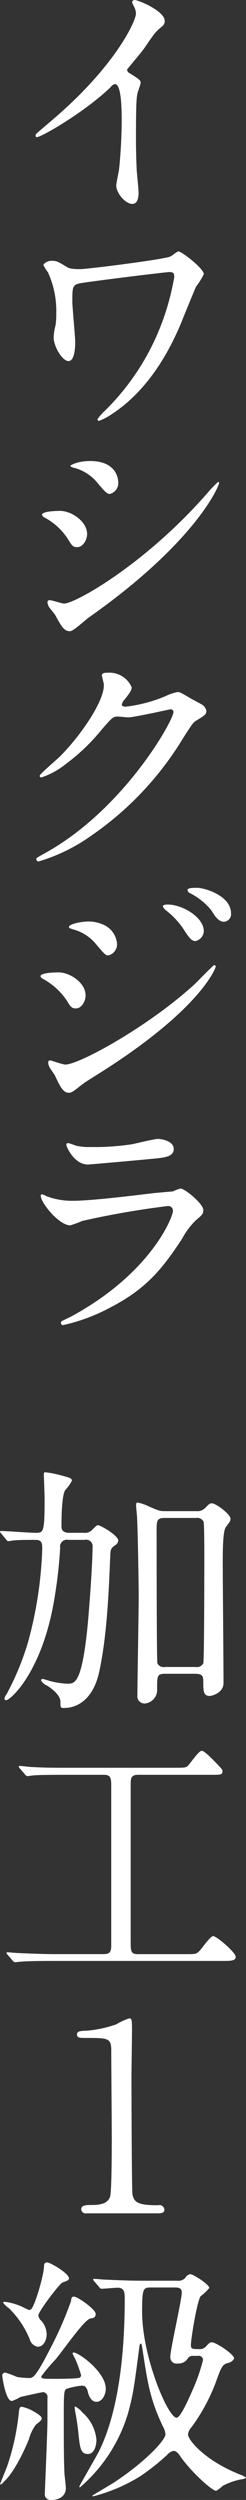 <svg xmlns="http://www.w3.org/2000/svg" width="39" height="396.063" viewBox="0 0 39 396.063">
  <rect x="0" y="0" width="39" height="396.063" fill="#333333" stroke="none"/>
  <defs>
    <style>
      .cls-1 {
        fill: #fff;
        fill-rule: evenodd;
      }
    </style>
  </defs>
  <path id="img_item_stew_02_kv_pc.svg" data-name="img/item/stew/02/kv_pc.svg" class="cls-1" d="M56.8,45.885c0.781-.993,2.1-2.481,2.8-3.474,1.521-2.233,1.685-2.481,2.8-3.391a1.046,1.046,0,0,0,.37-0.827c0-1.572-4.152-3.309-4.769-3.309a0.407,0.407,0,0,0-.411.331,4.61,4.61,0,0,0,.288.662,2.35,2.35,0,0,1,.329,1.158c0,1.158-3.206,8.189-12.908,16.543-0.658.579-1.809,1.53-2.877,2.481a0.376,0.376,0,0,0-.123.29,0.209,0.209,0,0,0,.206.248c0.74,0,7.646-4.012,11.675-7.9a1.2,1.2,0,0,1,.7-0.5c1.069,0,1.069,4.343,1.069,5.831,0,2.192-.164,5.376-0.411,7.61-0.041.414-.452,2.233-0.452,2.647,0,1.117,1.4,2.895,2.549,2.895,0.986,0,.986-1.406.986-1.82,0-.538-0.247-2.936-0.288-3.433-0.082-1.613-.123-3.846-0.123-4.963,0-5.707.082-6.576,0.247-7.32,0.041-.248.493-1.406,0.493-1.654,0-.372-0.164-0.538-1.768-1.53A0.668,0.668,0,0,1,56.8,45.885ZM64.28,78.8a40.546,40.546,0,0,1-2.055,7.486,38.405,38.405,0,0,1-8.879,13.606,7.513,7.513,0,0,0-1.233,1.406,0.238,0.238,0,0,0,.247.248,8.661,8.661,0,0,0,1.85-.951c6.207-3.971,9.414-10.588,10.811-13.731,0.411-.951,2.261-5.583,2.713-6.576a11.3,11.3,0,0,0,1.233-1.985c0-.868-3.494-3.6-4.028-3.6-0.206,0-1.069.744-1.315,0.827-1.069.455-13.072,1.985-14.305,1.985-1.562,0-1.891-.207-2.179-0.414C45.905,76.363,45.618,76.2,45,76.2a1.667,1.667,0,0,0-1.48.62,7.237,7.237,0,0,0,.74,1.2,14.773,14.773,0,0,1,1.316,6.576,11.013,11.013,0,0,1-.123,1.861,8.582,8.582,0,0,0-.288,1.861c0,1.489,1.4,3.763,2.343,3.763,1.069,0,1.069-2.523,1.069-3.06,0-.91-0.452-5.376-0.452-6.369,0-2.523,0-2.73,1.726-2.978,2.672-.413,13.113-1.7,13.689-1.7C64.28,77.976,64.28,78.348,64.28,78.8ZM47.755,134.88c0.534,0,2.508-1.861,3-2.192,17.018-11.993,20.636-20.843,20.636-21.3a0.151,0.151,0,0,0-.165-0.166,19.564,19.564,0,0,0-1.767,1.862C59.635,124.293,48.577,130.5,46.81,130.5c-0.329,0-1.891-.538-2.261-0.538a0.31,0.31,0,0,0-.37.289,1.76,1.76,0,0,0,.247.786c0.123,0.207.863,1.076,0.987,1.282C46.44,134.219,46.851,134.88,47.755,134.88Zm-1.562-19.065c-0.534,0-2.877.041-2.877,0.62a0.725,0.725,0,0,0,.37.414,9.991,9.991,0,0,1,3.741,3.433c0.617,1.033.822,1.282,1.439,1.282,0.987,0,1.6-1.241,1.6-2.068C50.468,117.469,47.961,115.815,46.193,115.815Zm4.768-7.9c-2.014,0-3.165.662-3.165,0.786a1.078,1.078,0,0,0,.617.289,7.154,7.154,0,0,1,3.535,2.192c1.48,1.778,1.685,1.944,2.138,1.944a1.777,1.777,0,0,0,1.315-1.861C55.4,111.142,55.4,107.916,50.962,107.916ZM53.1,143.15c0.329,2.481-3.576,8.188-6.906,11.538-0.493.5-3.248,2.813-3.248,3.1a0.251,0.251,0,0,0,.288.248,12.531,12.531,0,0,0,3.946-2.192,30.99,30.99,0,0,0,5.591-5.376c1.726-1.985,1.809-2.068,2.59-2.068,0.247,0,1.357.124,1.6,0.124,0.987,0,6.659-1.282,6.742-1.282a0.446,0.446,0,0,1,.452.455c0,1.282-7.81,15.385-20.348,22.333-1.274.7-1.4,0.785-1.4,0.951a0.369,0.369,0,0,0,.37.372,28.056,28.056,0,0,0,8.18-3.97,50.46,50.46,0,0,0,14.716-15.55c1.439-2.234,1.6-2.482,2.055-2.771,1.357-.827,1.644-0.993,1.644-1.572a1.5,1.5,0,0,0-.781-1.034c-0.206-.124-1.274-0.7-1.521-0.827-1.685-.992-1.891-1.116-2.261-1.116a7.638,7.638,0,0,0-1.932.661,23.139,23.139,0,0,1-6.248,1.655c-0.164,0-.658,0-0.658-0.331a1.229,1.229,0,0,1,.329-0.662c0.822-1.034,1.233-1.572,1.233-2.068a3.843,3.843,0,0,0-3.823-2.316c-0.329,0-.9,0-0.9.414C52.811,142.033,53.058,142.943,53.1,143.15Zm-7.153,45.779c-0.247,0-2.877,0-2.877.621a0.8,0.8,0,0,0,.411.413,10.671,10.671,0,0,1,3.741,3.392c0.617,1.033.822,1.282,1.439,1.282,0.987,0,1.562-1.2,1.562-2.068C50.222,190.542,47.714,188.929,45.946,188.929Zm6.865-7.651a5.643,5.643,0,0,0-2.1-.413c-1.233,0-3.124.413-3.124,0.868,0,0.166.041,0.166,0.617,0.373a6.944,6.944,0,0,1,3.576,2.233c1.439,1.695,1.6,1.9,2.055,1.9A1.807,1.807,0,0,0,55.2,184.3,3.61,3.61,0,0,0,52.811,181.278ZM47.55,208c0.452,0,.617-0.124,2.138-1.324,0.329-.248.493-0.372,3-1.943C68.8,194.513,70.857,188.1,70.857,188.02a0.264,0.264,0,0,0-.247-0.249c-0.123,0-2.507,2.44-2.96,2.9-7.235,6.7-18.416,12.862-20.636,12.862-0.411,0-2.261-.661-2.384-0.661a0.3,0.3,0,0,0-.329.33,1.7,1.7,0,0,0,.206.745c0.082,0.207.74,1.075,0.863,1.323C46.193,207.044,46.686,208,47.55,208ZM67.939,175.53c-0.74,0-1.562,0-1.562.372a0.721,0.721,0,0,0,.452.5,10.322,10.322,0,0,1,3.33,2.689c0.575,0.951,1.151,1.819,2.014,1.819a1.214,1.214,0,0,0,1.11-1.323C73.283,176.729,69.008,175.53,67.939,175.53Zm-4.727,2.647c-0.247,0-.74.041-0.74,0.289a1.587,1.587,0,0,0,.534.662,12.853,12.853,0,0,1,2.631,2.771c1.028,1.613,1.4,2.068,2.014,2.068a1.7,1.7,0,0,0,1.315-1.572C68.966,180.2,65.6,178.177,63.212,178.177Zm-15.785,37.8a0.234,0.234,0,0,0-.247.29c0,0.289,1.233,3.1,3.412,3.1,0.288,0,9.126-.785,9.783-0.868,2.384-.207,3.823-0.331,3.823-1.613,0-1.2-1.809-1.571-2.507-1.571-0.575,0-3.412.7-4.029,0.827a39.111,39.111,0,0,1-6.577.455,10.01,10.01,0,0,1-2.179-.166C48.66,216.389,47.673,215.975,47.426,215.975ZM46.4,244.222a0.443,0.443,0,0,0-.082.248,0.329,0.329,0,0,0,.37.331,28.934,28.934,0,0,0,7.276-2.688c5.8-2.978,8.345-6.08,11.592-11.043a11.57,11.57,0,0,1,2.22-2.936c0.945-.786,1.11-0.951,1.11-1.572,0-.951-2.919-3.391-3.617-3.391a7.011,7.011,0,0,0-1.192.455c-0.041,0-2.754.248-2.836,0.248-1.521.166-9.7,1.241-13.072,1.241a11.473,11.473,0,0,1-4.07-.7,5.857,5.857,0,0,0-.74-0.331,0.231,0.231,0,0,0-.247.207c0,1.158,2.919,4.715,4.686,4.715a17.46,17.46,0,0,0,1.891-.7,137.01,137.01,0,0,1,13.524-2.357,0.743,0.743,0,0,1,.863.786c0,0.868-3.371,9.8-16.2,16.749C47.632,243.6,46.481,244.139,46.4,244.222Zm1.274,33.494c-1.274,0-1.274-.7-1.274-1.117,0-.62,0-4.673.575-5.624a7.136,7.136,0,0,0,1.069-1.489c0-.414-0.123-0.455-2.179-0.993a14.532,14.532,0,0,0-2.055-.372c-0.206,0-.206.248-0.206,0.372,0,0.042.123,3.226,0.123,3.805,0,5.376-.164,5.418-1.439,5.418-0.863,0-4.727-.29-5.508-0.29a0.132,0.132,0,0,0-.123.124,1.2,1.2,0,0,0,.164.249l0.822,0.992a0.478,0.478,0,0,0,.329.248c0.164,0,.74-0.124.9-0.124,0.74-.083,2.59-0.083,3.412-0.083,1.069,0,1.069.621,1.069,1.489A63.646,63.646,0,0,1,41.1,295.044a43.547,43.547,0,0,1-3.371,8.189,1.921,1.921,0,0,0-.37.744,0.251,0.251,0,0,0,.288.248c0.658,0,5.755-4.507,7.646-16.17a72.916,72.916,0,0,0,.9-7.982,1.075,1.075,0,0,1,1.274-1.241h2.59a1.033,1.033,0,0,1,1.274,1.158c0,2.689-.575,10.629-0.9,13.565-0.9,8.065-1.973,8.065-3.083,8.065a12.439,12.439,0,0,1-2.549-.372c-0.247-.042-1.192-0.373-1.357-0.373a0.247,0.247,0,0,0-.288.207,2.044,2.044,0,0,0,1.028.869c0.411,0.289,2.055,1.365,2.055,2.523,0,0.909,0,.992.534,0.992,2.466,0,4.81-1.7,5.673-6,1.151-5.541,1.439-11.952,1.685-17.99,0.041-1.116.082-1.282,0.7-1.737a1.044,1.044,0,0,0,.575-0.785c0-.828-2.8-2.44-3.206-2.44-0.206,0-.288.082-1.028,0.827a1.57,1.57,0,0,1-1.233.372H47.673ZM67.61,300.048c1.151,0,1.274.414,1.274,1.2,0,1.489,0,2.316,1.028,2.316,0.329,0,2.179-.5,2.179-2.027,0-3.019-.123-16.294-0.123-19.024,0-1.778,0-5.045.493-5.707,0.658-.868.74-0.993,0.74-1.323,0-.7-2.3-2.44-2.96-2.44-0.329,0-.411.082-1.11,0.785a1.7,1.7,0,0,1-1.315.455h-5.1c-0.7,0-.945-0.082-2.549-0.786a6.376,6.376,0,0,0-1.727-.579c-0.206,0-.206.331-0.206,0.455,0,0.331.041,0.538,0.123,1.489,0.123,1.158.288,10.712,0.288,12.986,0,2.44-.206,13.358-0.206,15.592a1.156,1.156,0,0,0,1.11,1.323,2.152,2.152,0,0,0,2.014-2.316c0-2.068,0-2.4,1.274-2.4H67.61ZM62.8,298.973a1.1,1.1,0,0,1-1.192-.579c-0.123-.372-0.123-18.983-0.123-20.968,0-1.571,0-2.067,1.274-2.067h4.974a1.121,1.121,0,0,1,1.192.579c0.123,0.33.123,4.507,0.123,5.169,0,1.034,0,16.791-.164,17.287a1.15,1.15,0,0,1-1.233.579H62.8Zm-9.742,17.078c0.986,0,1.233.29,1.233,1.613V342.85c0,1.076-.041,1.613-1.233,1.613H45.289c-1.48,0-3.617-.082-5.632-0.165-0.288,0-1.521-.124-1.809-0.124-0.123,0-.164,0-0.164.082a0.711,0.711,0,0,0,.164.29l0.822,0.951a0.5,0.5,0,0,0,.411.248c0.123,0,.658-0.082.822-0.082,0.945-.083,2.754-0.124,5.179-0.124H72.05c1.151,0,1.973,0,1.973-.662s-3-3.267-3.576-3.267c-0.452,0-1.809,1.985-2.179,2.357-0.493.5-.658,0.5-2.138,0.5H58.566c-1.192,0-1.192-.413-1.192-2.192V317.623c0-.951,0-1.572,1.192-1.572H70.117c1.6,0,1.809,0,1.809-.579,0-.248-0.123-0.372-1.151-1.447-0.576-.579-1.727-1.778-2.138-1.778-0.493,0-1.85,2.067-2.22,2.4-0.329.29-.534,0.29-2.261,0.29H47.221c-1.932,0-3.617,0-5.632-.124-0.247,0-1.521-.166-1.809-0.166a0.144,0.144,0,0,0-.164.124,2.021,2.021,0,0,0,.205.29l0.781,0.91a0.556,0.556,0,0,0,.411.289c0.123,0,.945-0.124,1.069-0.124,0.411-.041,1.809-0.083,4.933-0.083h6.043Zm8.632,69.477c0.37,0,1.028,0,1.028-.579a0.8,0.8,0,0,0-1.028-.7c-3.042,0-3.782-.413-4.028-1.695-0.123-.579-0.164-16.212-0.164-18.57,0-1.158.082-6.244,0.082-7.278,0-1.779,0-2.068-.452-2.068a11.652,11.652,0,0,0-2.055.951,18.768,18.768,0,0,1-4.522.993c-1.233.041-1.685,0.082-1.685,0.62s0.452,0.538,1.4.538c3.453,0,4.029,0,4.029,1.943,0,2.192.082,11.828,0.082,13.813,0,1.489,0,8.768-.288,9.471-0.452,1.034-1.48,1.241-3,1.241-0.7,0-1.562,0-1.562.7a0.738,0.738,0,0,0,.9.62H61.69ZM59.019,396.2c-2.343,0-4.481-.124-5.632-0.166-0.288,0-1.562-.124-1.809-0.124-0.082,0-.164,0-0.164.083a1.144,1.144,0,0,0,.164.289L52.4,397.23a0.44,0.44,0,0,0,.37.248c0.288,0,2.179-.166,2.549-0.166,1.11,0,1.11.869,1.11,1.779,0,6.244-.493,16.708-3.987,23.945-0.452.951-3.206,5.624-3.206,5.79a0.1,0.1,0,0,0,.082.124,24.821,24.821,0,0,0,7.646-11.787c0.781-2.9.9-3.68,1.809-10.67a0.393,0.393,0,0,1,.206-0.33c0.123,0,.123.082,0.288,1.033,0.781,5.17,1.192,7.9,3.288,12.242a2.528,2.528,0,0,1,.329,1.117c0,0.868-3.042,4.218-8.016,7.526-0.534.373-3.576,2.11-3.576,2.192s0.123,0.083.164,0.083a26.514,26.514,0,0,0,7.44-3.184,35.409,35.409,0,0,0,4.275-3.392,1.829,1.829,0,0,1,.987-0.62c0.411,0,.7.29,1.233,1.075,1.768,2.44,4.892,5.253,5.549,5.253a6.159,6.159,0,0,0,1.028-.786,10.811,10.811,0,0,1,2.919-1.034,1.573,1.573,0,0,0,.781-0.248,2.637,2.637,0,0,0-.822-0.455c-5.714-2.233-8.386-5.542-8.386-6.41a1.9,1.9,0,0,1,.534-1.117,29.365,29.365,0,0,0,4.07-7.692c0.74-2.027.9-2.275,1.768-2.523a1.358,1.358,0,0,0,.945-0.7c0-.662-2.877-2.564-3.535-2.564-0.329,0-.37.082-0.9,0.62a1.338,1.338,0,0,1-1.233.455c-0.9,0-1.192,0-1.192-.62,0-.952.945-6.783,1.521-7.734a8.658,8.658,0,0,0,1.4-1.323c0-.579-2.59-2.192-3-2.192a1,1,0,0,0-.74.5,1.424,1.424,0,0,1-1.315.538H59.019Zm9,11.91a0.671,0.671,0,0,1,.822.662,28.532,28.532,0,0,1-1.6,4.632c-0.534,1.2-1.932,4.508-2.59,4.508-1.356,0-5.467-9.6-5.467-16.832,0-3.6.165-3.805,1.357-3.805H64.2c0.658,0,1.274,0,1.274.786,0,1.2-1.809,8.974-1.809,10.132a1,1,0,0,0,1.233,1.117,1.635,1.635,0,0,0,1.562-.869,0.975,0.975,0,0,1,.822-0.331h0.74Zm-26.514-7.32c-0.206.083-.288,0.083-1.069-0.331a9.267,9.267,0,0,0-3-.91c-0.164,0-.288,0-0.288.125a3.649,3.649,0,0,0,.9.868,14.409,14.409,0,0,1,3.33,4.963,1.6,1.6,0,0,0,1.274,1.158c0.863,0,1.4-.993,1.4-1.985a3.393,3.393,0,0,0-.822-2.11,1.291,1.291,0,0,1-.493-0.868c0-.62,3.33-5,3.823-5.211,0.781-.289,1.028-0.372,1.028-0.662,0-.785-2.96-2.522-3.453-2.522a0.453,0.453,0,0,0-.493.5C43.644,395.286,42.082,400.579,41.507,400.786Zm-0.041,15.84a5.751,5.751,0,0,0-1.356-.455c-0.37,0-.411.289-0.493,1.2a38.549,38.549,0,0,1-1.809,8.189c-0.165.455-1.11,2.729-1.11,2.812a0.1,0.1,0,0,0,.082.124,2.027,2.027,0,0,0,.534-0.5c1.4-1.241,3.042-4.467,3.946-6.741a6.669,6.669,0,0,1,1.11-2.275c0.7-.538.9-0.7,0.9-0.993C43.274,417.577,41.877,416.833,41.466,416.626Zm8.674-3.681a1.6,1.6,0,0,1,.452.91c0.164,0.62.534,1.53,1.356,1.53,0.946,0,1.48-1.2,1.48-2.068,0-2.647-4.275-5.748-5.1-5.748a0.151,0.151,0,0,0-.164.165,7.712,7.712,0,0,0,.411.827,22.791,22.791,0,0,1,.945,2.606,0.482,0.482,0,0,1-.534.455c-0.37.082-2.343,0.124-3.33,0.124-0.534,0-1.85,0-2.055-.042a0.4,0.4,0,0,1-.411-0.331,27.263,27.263,0,0,1,2.22-2.646c0.9-.993,4.563-6.328,5.55-6.535,0.534-.082.863-0.165,0.863-0.744,0-.7-2.837-2.73-3.453-2.73-0.37,0-.411.29-0.452,0.7a55.86,55.86,0,0,1-3.247,7.445c-2.425,4.756-2.8,4.756-3.453,4.756a16.492,16.492,0,0,1-1.85-.166,14.745,14.745,0,0,0-1.891-.7,0.454,0.454,0,0,0-.452.538c0,0.206.534,3.97,1.521,3.97a8.626,8.626,0,0,0,1.4-.662c0.493-.082,3.206-0.744,3.617-0.744a0.767,0.767,0,0,1,.617.91v3.556c0,1.82-.411,11.167-0.411,11.5a0.929,0.929,0,0,0,1.028,1.117c1.192,0,2.3-.579,2.3-1.9,0-.29-0.164-1.737-0.206-2.068-0.123-2.109-.123-6.08-0.123-8.313,0-4.59,0-5.087.452-5.335a11.476,11.476,0,0,1,2.425-.5A1.408,1.408,0,0,1,50.139,412.945Zm-0.411,4.136a3.451,3.451,0,0,0-1.151-.952,0.1,0.1,0,0,0-.082.124c0,0.083.041,0.414,0.082,0.662a41.085,41.085,0,0,1,.575,4.094c0.206,1.613.288,2.647,1.439,2.647s1.356-1.654,1.356-2.274A6.57,6.57,0,0,0,49.728,417.081Z" transform="translate(-36.656 -34.875)"/>
</svg>
